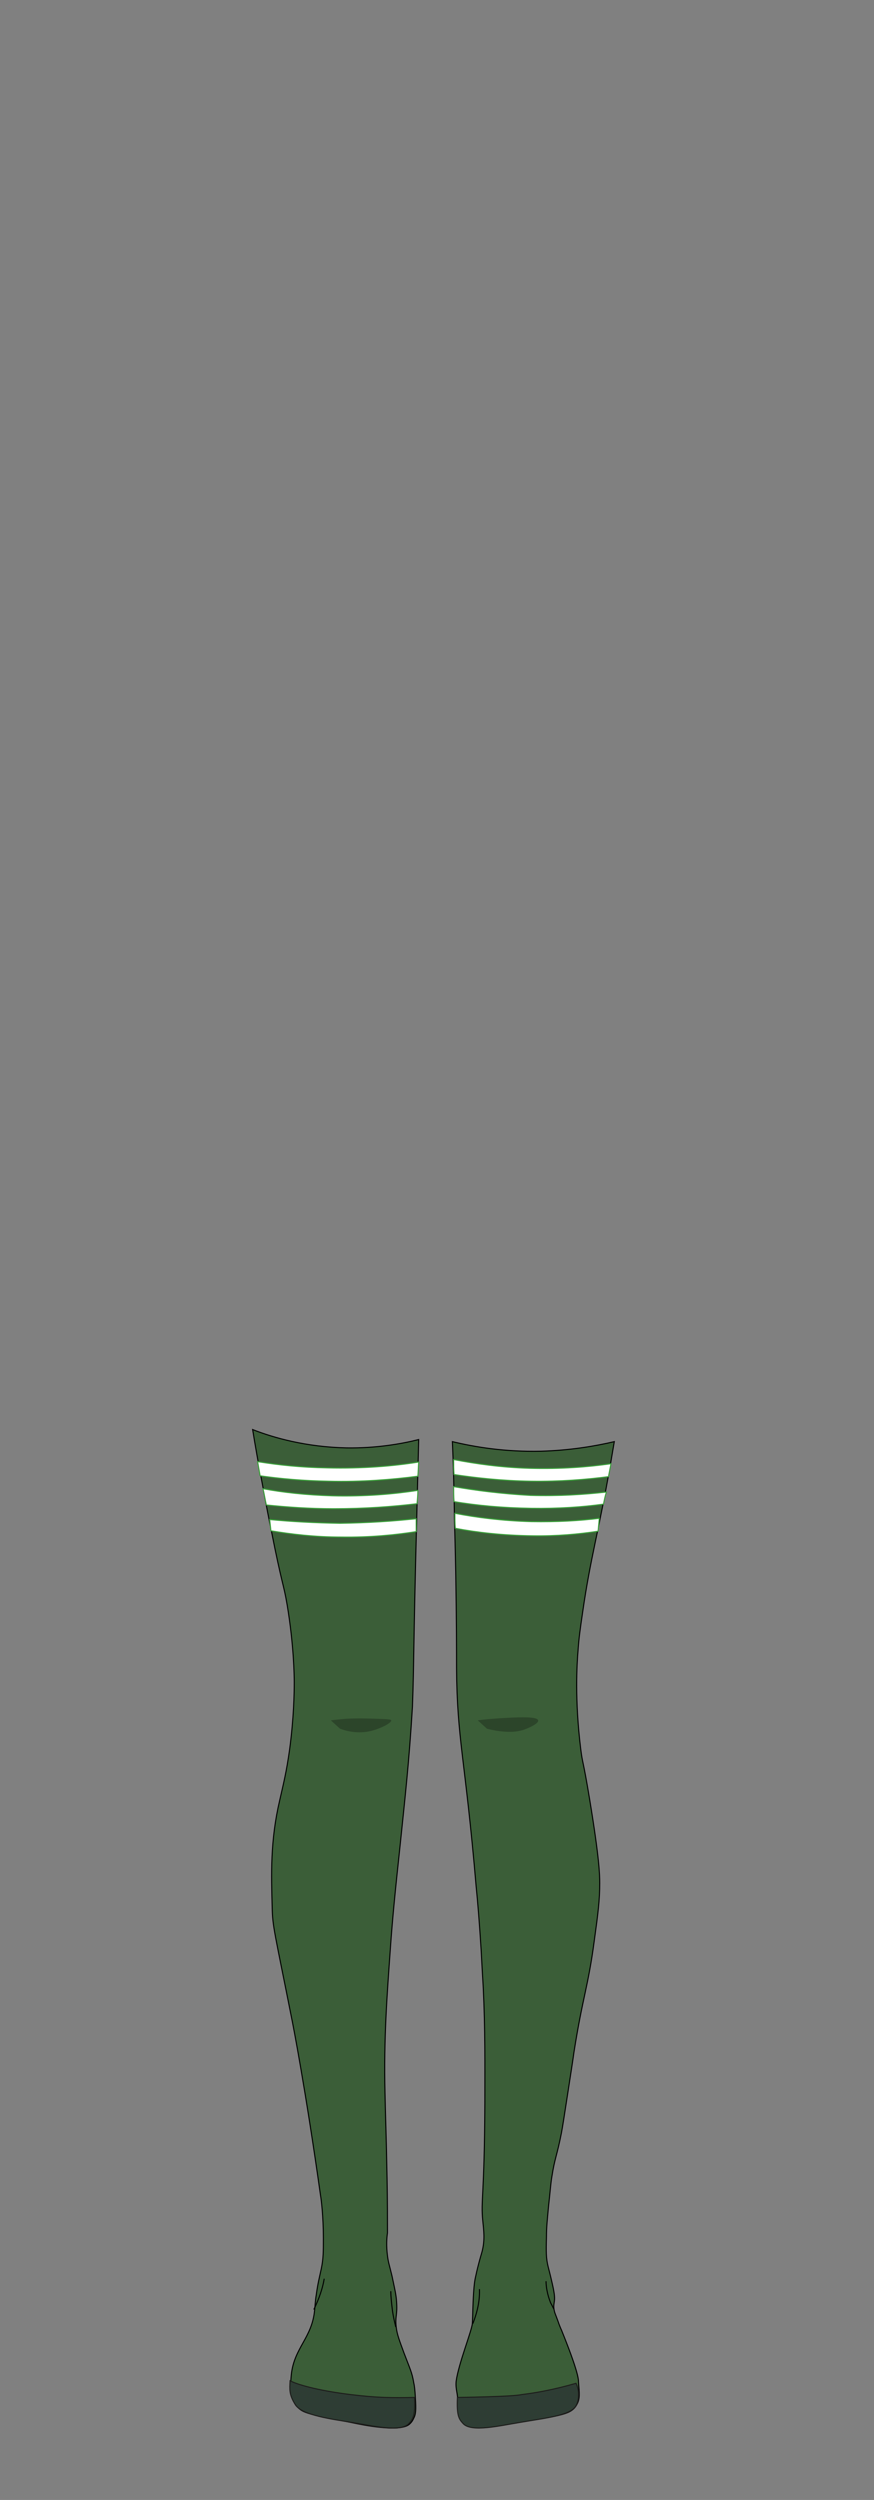 <?xml version="1.0" encoding="utf-8"?>
<!-- Generator: Adobe Illustrator 27.9.0, SVG Export Plug-In . SVG Version: 6.00 Build 0)  -->
<svg version="1.1" xmlns="http://www.w3.org/2000/svg" xmlns:xlink="http://www.w3.org/1999/xlink" x="0px" y="0px"
	 viewBox="0 0 210 600" style="enable-background:new 0 0 210 600;" xml:space="preserve">
<rect x="0" y="0" width="210" height="600" fill="#808080" stroke="none"/>
<style type="text/css">
	.st0{fill:#3B5E38;stroke:#000000;stroke-width:0.25;stroke-miterlimit:10;}
	.st1{opacity:0.3;fill:#0C0C0C;}
	.st2{fill:#2E3D34;stroke:#1D1D1B;stroke-width:0.25;stroke-miterlimit:10;}
	.st3{fill:#FFFFFF;stroke:#3AA03A;stroke-width:0.25;stroke-miterlimit:10;}
</style>
<g id="Long_socks">
	<g id="Main_Color">
		<path class="st0" d="M100.1,365.5c0.2-8.6,0.4-15.6,0.5-20c-4.4,1.1-10.4,2.1-17.3,2c-9.7-0.2-17.5-2.4-22.6-4.4
			c0.6,3.7,1.4,8.3,2.4,13.4c0.9,5,1.7,9,2.1,10.9c2.6,13.2,2.9,12.5,3.8,17.8c1.6,9.6,1.7,16.9,1.7,18.6c0,2.6-0.1,8.5-1.1,16
			c-0.8,5.7-1.5,8.3-2.4,12.3c-2.3,9.8-2,17.9-1.8,25.7c0.1,4.7,0.5,5.5,4.9,27.7c0,0,3.1,15.7,6.7,41.3c0.2,1.1,0.7,5.2,0.7,10.4
			c0,3.2,0,4.9-0.5,7.3c-0.4,1.9-0.8,3.3-1.2,6.2c-0.3,1.8-0.3,3-0.4,3.7c-0.6,6.7-4.9,9-5.6,15.5c-0.2,2.1-0.5,5,1.2,7.4
			c1.5,2.1,3.1,2,13.6,4.2c2,0.4,11.3,2.4,13.6,0.3c0.7-0.6,1-1.4,1-1.4c0.5-0.9,0.6-1.9,0.4-5c-0.1-1.8-0.2-2.7-0.4-3.6
			c-0.4-2.4-0.9-3.3-2.3-7c-1.1-3-1.7-4.5-1.9-6.3c-0.3-2.6,0.3-2.7,0.1-5.9c-0.1-1.9-0.5-3.4-1.1-6.3c-0.7-2.9-0.9-3.3-1.1-4.9
			c-0.3-2.3-0.2-4.2,0-5.5c0-3.1,0-7.6-0.1-13.1c-0.2-11-0.4-15.3-0.5-20.6c-0.3-13.2,0.5-23.4,1.3-34.6c0.5-7.1,1.1-13.2,2.4-25.3
			c1.1-10.7,2.1-19.4,2.9-32.7C99.5,398.6,99.3,396,100.1,365.5z"/>
		<path class="st0" d="M75.4,554.3c1.3-2.6,2.2-5.4,2.5-7.4"/>
		<path class="st0" d="M93.9,549.9c0,1.4,0.2,3,0.4,4.7c0.2,1.4,0.5,2.7,0.8,3.9"/>
		<path class="st0" d="M108.7,346c5.4,1.3,12.7,2.5,21.3,2.3c6.9-0.2,12.9-1.2,17.6-2.3c-0.2,1.1-0.5,3-0.9,5.3
			c-2.9,16.6-4.8,22.4-6.7,35.6c-0.6,4.1-0.9,6.2-1.1,9.1c-0.3,3.5-0.8,12,0.6,23.5c0.5,4.1,0.5,2.2,2.2,12.5
			c2.3,14,2.4,17.9,2.4,20c0,4-0.4,7.2-1.3,13.7c-1.5,11.3-2.8,13.5-4.9,26.9c-0.2,1.5-0.7,4.7-1.5,9.9c-0.8,5.2-1.2,7.8-1.5,9.4
			c-1.1,5.6-1.6,6-2.3,10.5c-0.3,1.8-0.4,3.6-0.8,7.1c-0.3,3.3-0.5,5-0.5,7.4c-0.1,3.4-0.1,5.1,0.4,7.1c0.3,1.2,0.5,1.9,1,4.1
			c0.6,2.6,0.6,3.5,0.5,4.2c-0.1,0.8-0.2,1.1-0.1,1.8c0.1,0.9,0.4,1.4,0.9,2.8c0.5,1.5,0.9,2.3,0.9,2.3c3.8,9.4,4.1,11.6,4.1,12.5
			c0.2,2.7,0.4,4-0.4,5.4c-1.3,2.4-3.7,2.6-13.6,4.2c-4.9,0.8-11.7,2.4-13.6,0.3c-1-1.1-1.5-1.6-1.4-4.4c0.1-2.8-0.6-3.6-0.4-5.7
			c0.6-4.3,3.8-12.2,3.9-13.9s0.1-5.3,0.4-8.7c0.1-1,0.2-1.8,0.4-2.6c0.6-2.8,1.1-4.4,1.5-5.8c0.8-3,0.4-5.3,0.2-7.5
			c-0.5-4.9,0.4-5.8,0.5-28.2c0-9.2,0.1-17.9-0.4-28c-0.1-1.8-0.3-5-0.5-8.9c-0.4-6.3-0.8-11.3-1.2-15.2
			c-2.6-30.5-4.6-35.2-4.7-52.4c0-3.5,0-11.1-0.2-23c-0.1-4.8-0.2-9.2-0.3-12.5C109.1,357,108.9,350.4,108.7,346z"/>
		<path class="st0" d="M133.1,554.2c-0.3-0.5-0.5-1-0.8-1.5c-0.8-2-1.1-3.9-1.1-5.2"/>
		<path class="st0" d="M115.2,549.4c0.1,2.5-0.4,5.3-1.6,8.3"/>
	</g>
	<g id="Sombra_00000037677755238046094730000006967693762066182812_">
		<path id="Sombra" class="st1" d="M114.8,412.9c0.6-0.1,1.5-0.2,2.5-0.3c0,0,1.3-0.1,2.6-0.2c3.6-0.2,9.2-0.6,9.4,0.5
			c0.2,0.7-2.1,1.8-3.6,2.3c-1.7,0.5-3.1,0.5-4.5,0.4c-1.6-0.1-3-0.4-4.2-0.7"/>
		<path id="Sombra_00000139985961002474765790000006263831764998935465_" class="st1" d="M81.7,414.9L81.7,414.9
			c1.6,0.6,4.4,1.3,7.6,0.5c2.3-0.6,4.8-1.9,4.7-2.5c0-0.2-0.4-0.3-3.8-0.4c-3.1-0.1-4.6-0.1-6.9,0c-1.1,0.1-2.4,0.2-3.8,0.4"/>
	</g>
	<g id="Base">
		<path class="st2" d="M99.6,575.4c0.2,4.5-0.4,5.2-1.4,6.3c-2,2.1-8.7,0.5-13.6-0.3c-4.9-0.8-11.9-1.7-13.6-4.2
			c-1.6-2.5-1.4-3.8-1.3-5.8c2.4,1.2,7.9,2.5,14.5,3.3C90.7,575.5,94.3,575.5,99.6,575.4z"/>
		<path class="st2" d="M109.9,575.4c-0.2,4.5,0.4,5.2,1.4,6.3c2,2.1,8.7,0.5,13.6-0.3c6.4-1.1,12.5-1.7,13.6-4.2
			c0.5-1,0.5-2.1,0.5-2.1c0.1-1.4-0.3-2.5-0.6-3.1c-5.2,1.5-9.6,2.3-13,2.7C124.5,574.9,121.9,575.2,109.9,575.4z"/>
	</g>
	<g id="Stripes">
		<path class="st3" d="M109,350.3c0,1.2,0,2.4,0.1,3.6c5.3,0.8,11.6,1.5,18.5,1.6c7,0.1,13.2-0.4,18.6-1.1c0.2-1,0.4-2.1,0.6-3.1
			c-5.5,0.8-12.1,1.3-19.5,1.1C120.3,352.2,114.2,351.3,109,350.3z"/>
		<path class="st3" d="M109,356.8c0,1.2,0,2.4,0.1,3.6c5.4,0.9,11.6,1.5,18.6,1.6c6.4,0.1,12.2-0.3,17.3-1c0.2-1,0.4-2,0.7-2.9
			c-5.3,0.6-11.4,1-18.3,0.8C120.3,358.5,114.2,357.7,109,356.8z"/>
		<path class="st3" d="M109.3,363.2c0,1.2,0,2.4,0.1,3.6c5.2,1,11.4,1.7,18.5,1.8c5.9,0.1,11.2-0.4,15.8-1.1c0.1-1,0.2-2.1,0.3-3.1
			c-4.7,0.6-10.2,0.9-16.3,0.8C120.6,365,114.4,364.2,109.3,363.2z"/>
		<path class="st3" d="M61.9,350.8c0.2,1.1,0.4,2.3,0.6,3.4c4.9,0.7,10.4,1.2,16.5,1.3c8,0.2,15.2-0.4,21.4-1.2
			c0.1-1.1,0.1-2.2,0.2-3.4c-6.2,1-13.6,1.6-21.9,1.4C72.4,352.2,66.8,351.6,61.9,350.8z"/>
		<path class="st3" d="M63.2,357.3c0.3,1.3,0.5,2.6,0.8,3.9c4.9,0.5,10.3,0.9,16.2,0.9c7.4,0,14.1-0.5,20-1.2
			c0.1-1.1,0.2-2.1,0.2-3.2c-5.8,0.9-12.7,1.5-20.6,1.3C73.5,358.8,68,358.2,63.2,357.3z"/>
		<path class="st3" d="M64.8,364.7c0.1,0.9,0.2,1.8,0.3,2.7c4.8,0.8,10.5,1.5,16.9,1.5c6.9,0.1,12.9-0.5,18-1.3c0-1,0-2.1,0-3.1
			c-5.5,0.6-11.6,1-18.3,1.1C75.6,365.5,70,365.2,64.8,364.7z"/>
	</g>
</g>
<g id="Skirt_Schoolgirl">
</g>
</svg>
